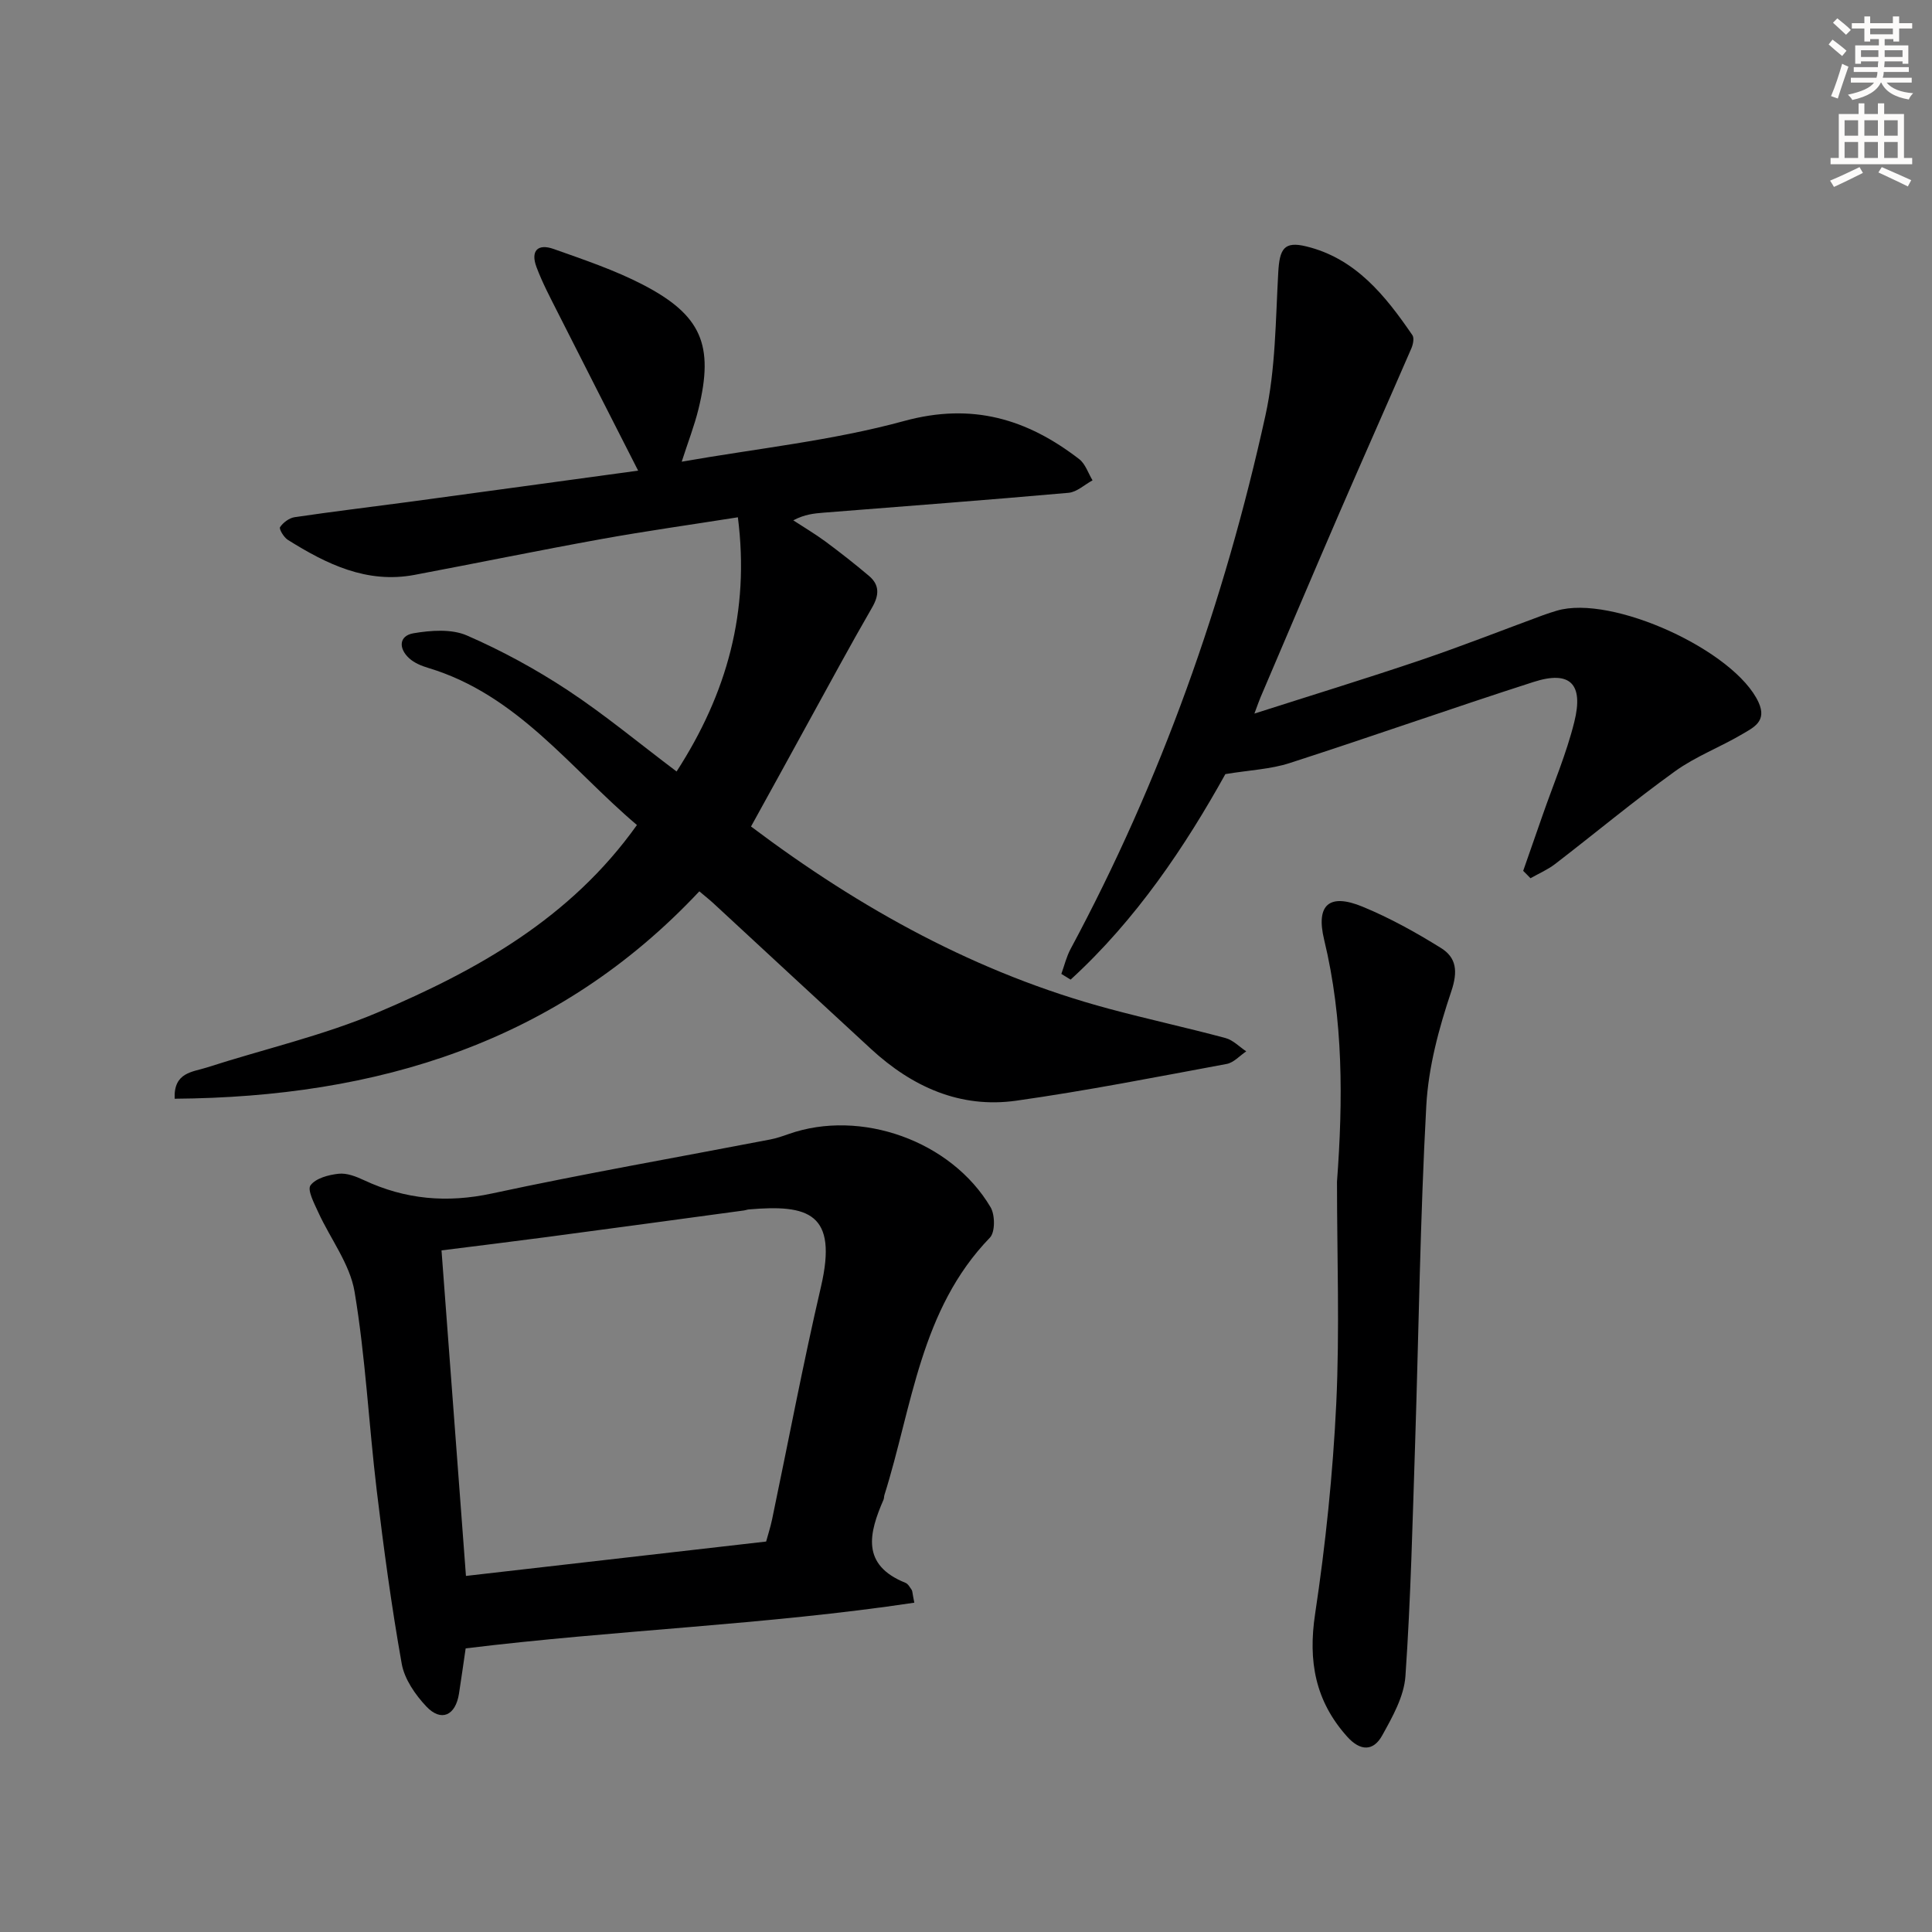 <svg enable-background="new 0 0 400 400" viewBox="0 0 400 400" xmlns="http://www.w3.org/2000/svg"><rect x="0" y="0" width="400" height="400" fill="#808080" stroke="none"/><g fill="#000001"><path d="m155.49 171.12c22.76 17.13 46.92 30.44 74.13 37.74 8.01 2.15 16.12 3.91 24.12 6.06 1.56.42 2.86 1.81 4.28 2.75-1.34.9-2.59 2.34-4.05 2.61-14.51 2.69-29 5.55-43.6 7.61-11.6 1.63-21.53-2.89-30.01-10.69-10.9-10.03-21.76-20.11-32.64-30.17-.72-.67-1.5-1.28-2.93-2.49-29.38 31.34-66.71 42.62-108.63 42.94-.24-5.5 3.73-5.52 6.64-6.46 11.83-3.82 24.09-6.6 35.47-11.43 20.48-8.7 39.84-19.44 53.6-38.78-13.74-11.63-24.69-26.95-43.19-32.52-1.4-.42-2.9-1.03-3.95-1.99-2.24-2.03-2.17-4.67.88-5.19 3.6-.61 7.87-.93 11.06.46 7.24 3.15 14.28 6.99 20.88 11.34 7.61 5.02 14.65 10.88 22.53 16.82 10.42-16.13 15.18-33.12 12.69-52.63-9.8 1.55-19.1 2.85-28.33 4.52-12.89 2.33-25.72 4.97-38.6 7.4-9.9 1.87-18.24-2.23-26.25-7.25-.83-.52-1.86-2.26-1.61-2.63.64-.95 1.89-1.89 3.01-2.06 7.88-1.17 15.79-2.11 23.69-3.17 15.74-2.13 31.48-4.29 47.44-6.47-5.67-11.15-11.16-21.89-16.6-32.66-1.57-3.11-3.22-6.21-4.44-9.47-1.26-3.35.21-4.95 3.58-3.75 6.25 2.22 12.6 4.35 18.46 7.39 12.14 6.3 14.73 12.51 11.5 25.71-.86 3.51-2.19 6.91-3.48 10.93 15.57-2.74 31.15-4.35 46.06-8.43 14.09-3.85 25.45-.42 36.24 7.9 1.28.99 1.86 2.91 2.76 4.39-1.65.89-3.24 2.42-4.96 2.58-16.89 1.5-33.8 2.77-50.7 4.11-1.96.16-3.92.33-6.3 1.59 2.23 1.46 4.54 2.82 6.68 4.4 3.06 2.27 6.07 4.63 8.98 7.09 2.27 1.92 2.12 4.04.63 6.61-4.48 7.74-8.72 15.63-13.04 23.47-3.89 7.12-7.81 14.22-12 21.82z"/><path d="m189.3 331.82c-30.83 4.62-61.82 5.65-92.89 9.46-.47 3.19-.9 6.27-1.38 9.36-.71 4.56-3.69 5.93-6.77 2.66-2.29-2.43-4.53-5.67-5.09-8.85-2.12-11.91-3.74-23.91-5.18-35.93-1.64-13.69-2.31-27.51-4.58-41.08-.96-5.74-5.01-10.95-7.52-16.46-.83-1.82-2.31-4.62-1.6-5.57 1.09-1.48 3.76-2.18 5.84-2.4 1.69-.18 3.62.58 5.24 1.34 8.54 3.99 17.16 4.76 26.52 2.74 19.1-4.11 38.37-7.47 57.57-11.17 1.3-.25 2.57-.69 3.82-1.13 14.91-5.26 33.68 1.39 41.81 15.16.94 1.59.96 5.15-.14 6.29-14.42 14.9-16.06 34.93-21.84 53.29-.1.31-.06.68-.19.97-3.01 6.93-4.69 13.49 4.55 17.21.55.22.92.94 1.3 1.48.15.24.12.63.53 2.63zm-92.83-5.54c20.85-2.39 41.38-4.74 62.15-7.12.38-1.4.89-2.96 1.23-4.57 3.36-16.06 6.4-32.19 10.12-48.17 3.55-15.27-2.57-17.09-14.95-16.02-.33.03-.65.17-.97.21-13.65 1.85-27.29 3.71-40.94 5.52-7.16.95-14.33 1.82-21.7 2.75 1.7 22.67 3.36 44.8 5.06 67.4z"/><path d="m315.36 180.3c1.34-3.85 2.69-7.7 4.03-11.55 2.23-6.41 4.92-12.71 6.55-19.27 1.98-7.94-.9-10.71-8.43-8.29-16.89 5.43-33.63 11.35-50.52 16.8-3.92 1.27-8.2 1.44-13.29 2.28-8.28 14.89-18.42 30.1-32.04 42.55-.64-.39-1.28-.79-1.92-1.18.62-1.72 1.05-3.54 1.9-5.14 18.74-34.89 31.86-71.88 40.35-110.46 2.12-9.62 2.1-19.74 2.66-29.65.27-4.85 1.19-6.5 5.78-5.38 10.23 2.48 16.39 10.2 21.99 18.38.41.59.14 1.92-.21 2.73-4.95 11.41-10.01 22.77-14.95 34.18-5.48 12.67-10.86 25.38-16.28 38.07-.3.7-.54 1.42-1.27 3.37 12.19-3.9 23.41-7.34 34.51-11.1 8.49-2.88 16.83-6.17 25.25-9.27.94-.34 1.89-.65 2.84-.93 11.4-3.42 36.91 8.29 41.79 18.99 1.77 3.89-1.03 5.18-3.34 6.54-4.58 2.71-9.68 4.63-13.96 7.71-8.49 6.11-16.54 12.83-24.84 19.21-1.54 1.18-3.38 1.97-5.09 2.94-.48-.51-1-1.02-1.51-1.53z"/><path d="m276.81 244.66c1.25-16.8 1.34-33.56-2.66-50.1-1.76-7.28 1.08-9.67 7.93-6.85 5.64 2.32 11.06 5.33 16.25 8.56 3.21 1.99 3.54 4.82 2.15 8.96-2.57 7.63-4.74 15.69-5.18 23.67-1.27 23.24-1.56 46.54-2.31 69.81-.53 16.12-.9 32.25-2.01 48.32-.29 4.21-2.69 8.45-4.82 12.29-1.81 3.26-4.49 3.29-7.22.26-6.64-7.39-8.14-15.65-6.66-25.44 2.17-14.42 3.68-29 4.38-43.57.72-15.27.15-30.6.15-45.91z"/></g><path d="m378.6 9.2.8-1c.9.7 1.9 1.4 2.9 2.3l-.9 1.1c-1.1-.9-2-1.7-2.8-2.4zm.5 10.7c.9-2.1 1.6-4.3 2.3-6.7.4.2.8.4 1.3.6-.7 2.1-1.5 4.3-2.2 6.6zm.4-15.2.9-.9c1 .8 2 1.6 2.8 2.4l-1 1c-1-.9-1.9-1.8-2.7-2.5zm12.5-1.3h1.2v1.4h2.7v1.1h-2.7v2.7h-1.2v-.5h-1.8v1.3h4.9v3.8h-1.2v-.5h-3.7c0 .4-.1.9-.1 1.2h5.1v1h-5.2c0 .5-.1.9-.2 1.2h6v1h-5.2c1.1 1.3 2.9 2 5.5 2.2-.4.4-.7.8-.9 1.3-2.9-.5-4.8-1.6-5.7-3.5h-.1c-.8 1.7-2.7 2.9-5.9 3.6-.2-.4-.6-.8-.9-1.1 2.8-.6 4.6-1.4 5.4-2.5h-4.8v-1h5.3c.1-.3.2-.7.2-1.2h-4.9v-1h5c0-.4 0-.8.1-1.2h-3.6v.5h-1.2v-3.8h4.9v-1.3h-1.8v.5h-1.2v-2.7h-2.6v-1.1h2.6v-1.4h1.2v1.4h4.7v-1.4zm-6.7 8.4h3.6c0-.4 0-.9 0-1.4h-3.6zm1.9-4.7h4.7v-1.2h-4.7zm6.7 3.3h-3.7v1.4h3.7z" fill="#fcfbfa"/><path d="m384.7 21.4h1.3v2.2h2.8v-2.2h1.3v2.2h4.1v9.1h1.7v1.3h-16.9v-1.3h1.7v-9.1h4.1v-2.2zm.3 13.2.7 1.2c-1.8.9-3.8 1.9-6 2.9-.2-.4-.5-.8-.8-1.3 2.4-1 4.4-2 6.1-2.8zm-3.1-6.5h2.8v-3.2h-2.8zm0 4.6h2.8v-3.3h-2.8zm4.1-4.6h2.8v-3.2h-2.8zm0 4.6h2.8v-3.3h-2.8zm3.6 1.9c2.1.9 4.1 1.8 6.1 2.7l-.7 1.3c-2.2-1.1-4.2-2-6.1-2.9zm3.3-9.7h-2.8v3.2h2.8zm-2.8 7.8h2.8v-3.3h-2.8z" fill="#fcfbfa"/></svg>